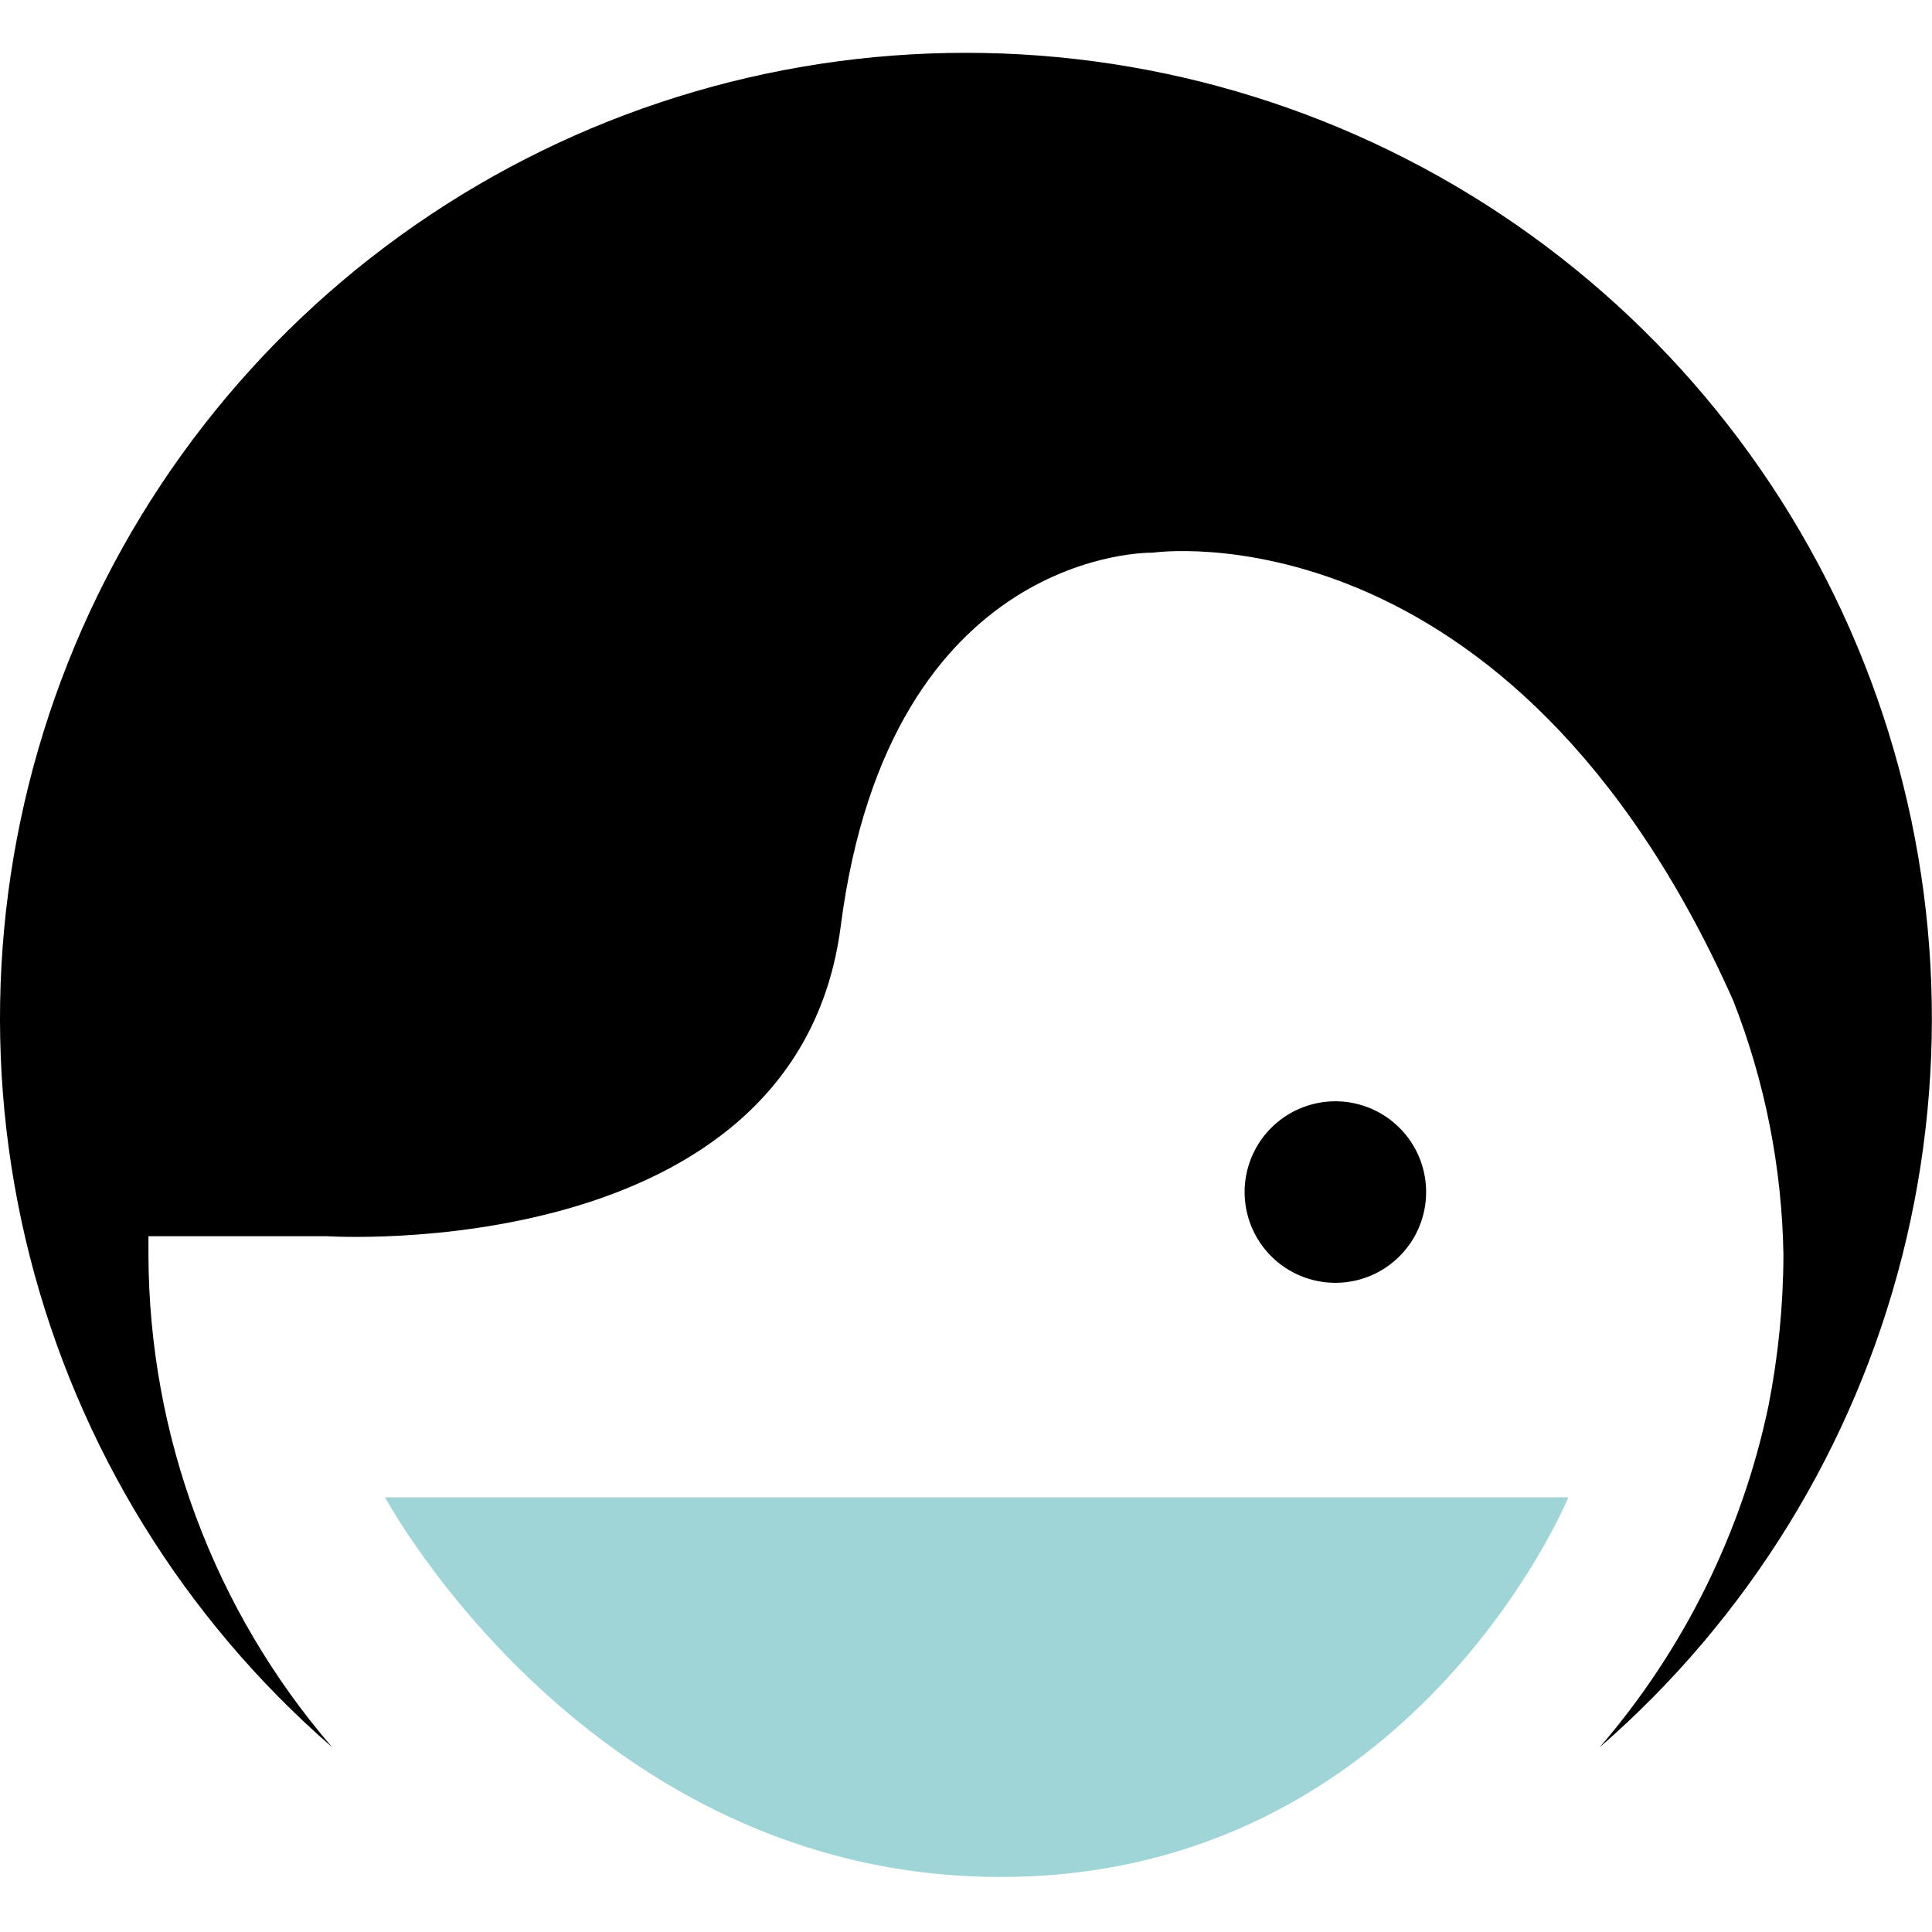 <svg xmlns="http://www.w3.org/2000/svg" version="1.1" xmlns:xlink="http://www.w3.org/1999/xlink" xmlns:svgjs="http://svgjs.dev/svgjs" width="1000" height="1000"><style>
    #light-icon {
      display: inline;
    }
    #dark-icon {
      display: none;
    }

    @media (prefers-color-scheme: dark) {
      #light-icon {
        display: none;
      }
      #dark-icon {
        display: inline;
      }
    }
  </style><g id="light-icon"><svg xmlns="http://www.w3.org/2000/svg" version="1.1" xmlns:xlink="http://www.w3.org/1999/xlink" xmlns:svgjs="http://svgjs.dev/svgjs" width="1000" height="1000"><g><g transform="matrix(1.953,0,0,1.953,0,27.344)"><svg xmlns="http://www.w3.org/2000/svg" version="1.1" xmlns:xlink="http://www.w3.org/1999/xlink" xmlns:svgjs="http://svgjs.dev/svgjs" width="512" height="484"><svg width="512" height="484" viewBox="0 0 512 484" fill="none" xmlns="http://www.w3.org/2000/svg">
<path d="M255.892 7.20318e-05C203.755 0.005 152.864 15.934 110.028 45.655C67.193 75.376 34.457 117.472 16.201 166.308C-2.054 215.144 -4.959 268.39 7.877 318.922C20.713 369.454 48.677 414.86 88.025 449.064C56.753 412.782 39.485 366.513 39.341 318.613V313.629H86.653C86.653 313.629 211.108 321.647 222.81 231.502C235.811 130.811 305.515 132.473 305.515 132.473C305.515 132.473 400.282 118.46 459.368 251.221C467.788 272.711 472.289 295.536 472.659 318.613C472.615 332.048 471.285 345.448 468.686 358.63C461.66 392.067 446.278 423.18 423.974 449.064C463.337 414.848 491.306 369.422 504.136 318.87C516.966 268.317 514.044 215.052 495.761 166.206C477.478 117.36 444.708 75.267 401.838 45.562C358.969 15.858 308.047 -0.039 255.892 7.20318e-05Z" fill="black"></path>
<path d="M353.909 325.981C358.667 325.981 363.317 324.57 367.273 321.927C371.228 319.284 374.311 315.527 376.131 311.132C377.952 306.737 378.428 301.901 377.5 297.235C376.572 292.569 374.281 288.283 370.917 284.92C367.554 281.556 363.268 279.265 358.602 278.337C353.936 277.409 349.1 277.885 344.705 279.705C340.309 281.526 336.553 284.609 333.91 288.564C331.267 292.52 329.856 297.17 329.856 301.928C329.856 308.307 332.39 314.425 336.901 318.936C341.412 323.447 347.53 325.981 353.909 325.981Z" fill="black"></path>
<path d="M102.039 382.827H415.668C415.668 382.827 374.279 483.446 265.21 483.446C156.14 483.446 102.039 382.827 102.039 382.827Z" fill="#A0D5D8"></path>
</svg></svg></g></g></svg></g><g id="dark-icon"><svg xmlns="http://www.w3.org/2000/svg" version="1.1" xmlns:xlink="http://www.w3.org/1999/xlink" xmlns:svgjs="http://svgjs.dev/svgjs" width="1000" height="1000"><g clip-path="url(#SvgjsClipPath1048)"><rect width="1000" height="1000" fill="#ffffff"></rect><g transform="matrix(1.367,0,0,1.367,150,169.141)"><svg xmlns="http://www.w3.org/2000/svg" version="1.1" xmlns:xlink="http://www.w3.org/1999/xlink" xmlns:svgjs="http://svgjs.dev/svgjs" width="512" height="484"><svg width="512" height="484" viewBox="0 0 512 484" fill="none" xmlns="http://www.w3.org/2000/svg">
<path d="M255.892 7.20318e-05C203.755 0.005 152.864 15.934 110.028 45.655C67.193 75.376 34.457 117.472 16.201 166.308C-2.054 215.144 -4.959 268.39 7.877 318.922C20.713 369.454 48.677 414.86 88.025 449.064C56.753 412.782 39.485 366.513 39.341 318.613V313.629H86.653C86.653 313.629 211.108 321.647 222.81 231.502C235.811 130.811 305.515 132.473 305.515 132.473C305.515 132.473 400.282 118.46 459.368 251.221C467.788 272.711 472.289 295.536 472.659 318.613C472.615 332.048 471.285 345.448 468.686 358.63C461.66 392.067 446.278 423.18 423.974 449.064C463.337 414.848 491.306 369.422 504.136 318.87C516.966 268.317 514.044 215.052 495.761 166.206C477.478 117.36 444.708 75.267 401.838 45.562C358.969 15.858 308.047 -0.039 255.892 7.20318e-05Z" fill="black"></path>
<path d="M353.909 325.981C358.667 325.981 363.317 324.57 367.273 321.927C371.228 319.284 374.311 315.527 376.131 311.132C377.952 306.737 378.428 301.901 377.5 297.235C376.572 292.569 374.281 288.283 370.917 284.92C367.554 281.556 363.268 279.265 358.602 278.337C353.936 277.409 349.1 277.885 344.705 279.705C340.309 281.526 336.553 284.609 333.91 288.564C331.267 292.52 329.856 297.17 329.856 301.928C329.856 308.307 332.39 314.425 336.901 318.936C341.412 323.447 347.53 325.981 353.909 325.981Z" fill="black"></path>
<path d="M102.039 382.827H415.668C415.668 382.827 374.279 483.446 265.21 483.446C156.14 483.446 102.039 382.827 102.039 382.827Z" fill="#A0D5D8"></path>
</svg></svg></g></g><defs><clipPath id="SvgjsClipPath1048"><rect width="1000" height="1000" x="0" y="0" rx="500" ry="500"></rect></clipPath></defs></svg></g></svg>